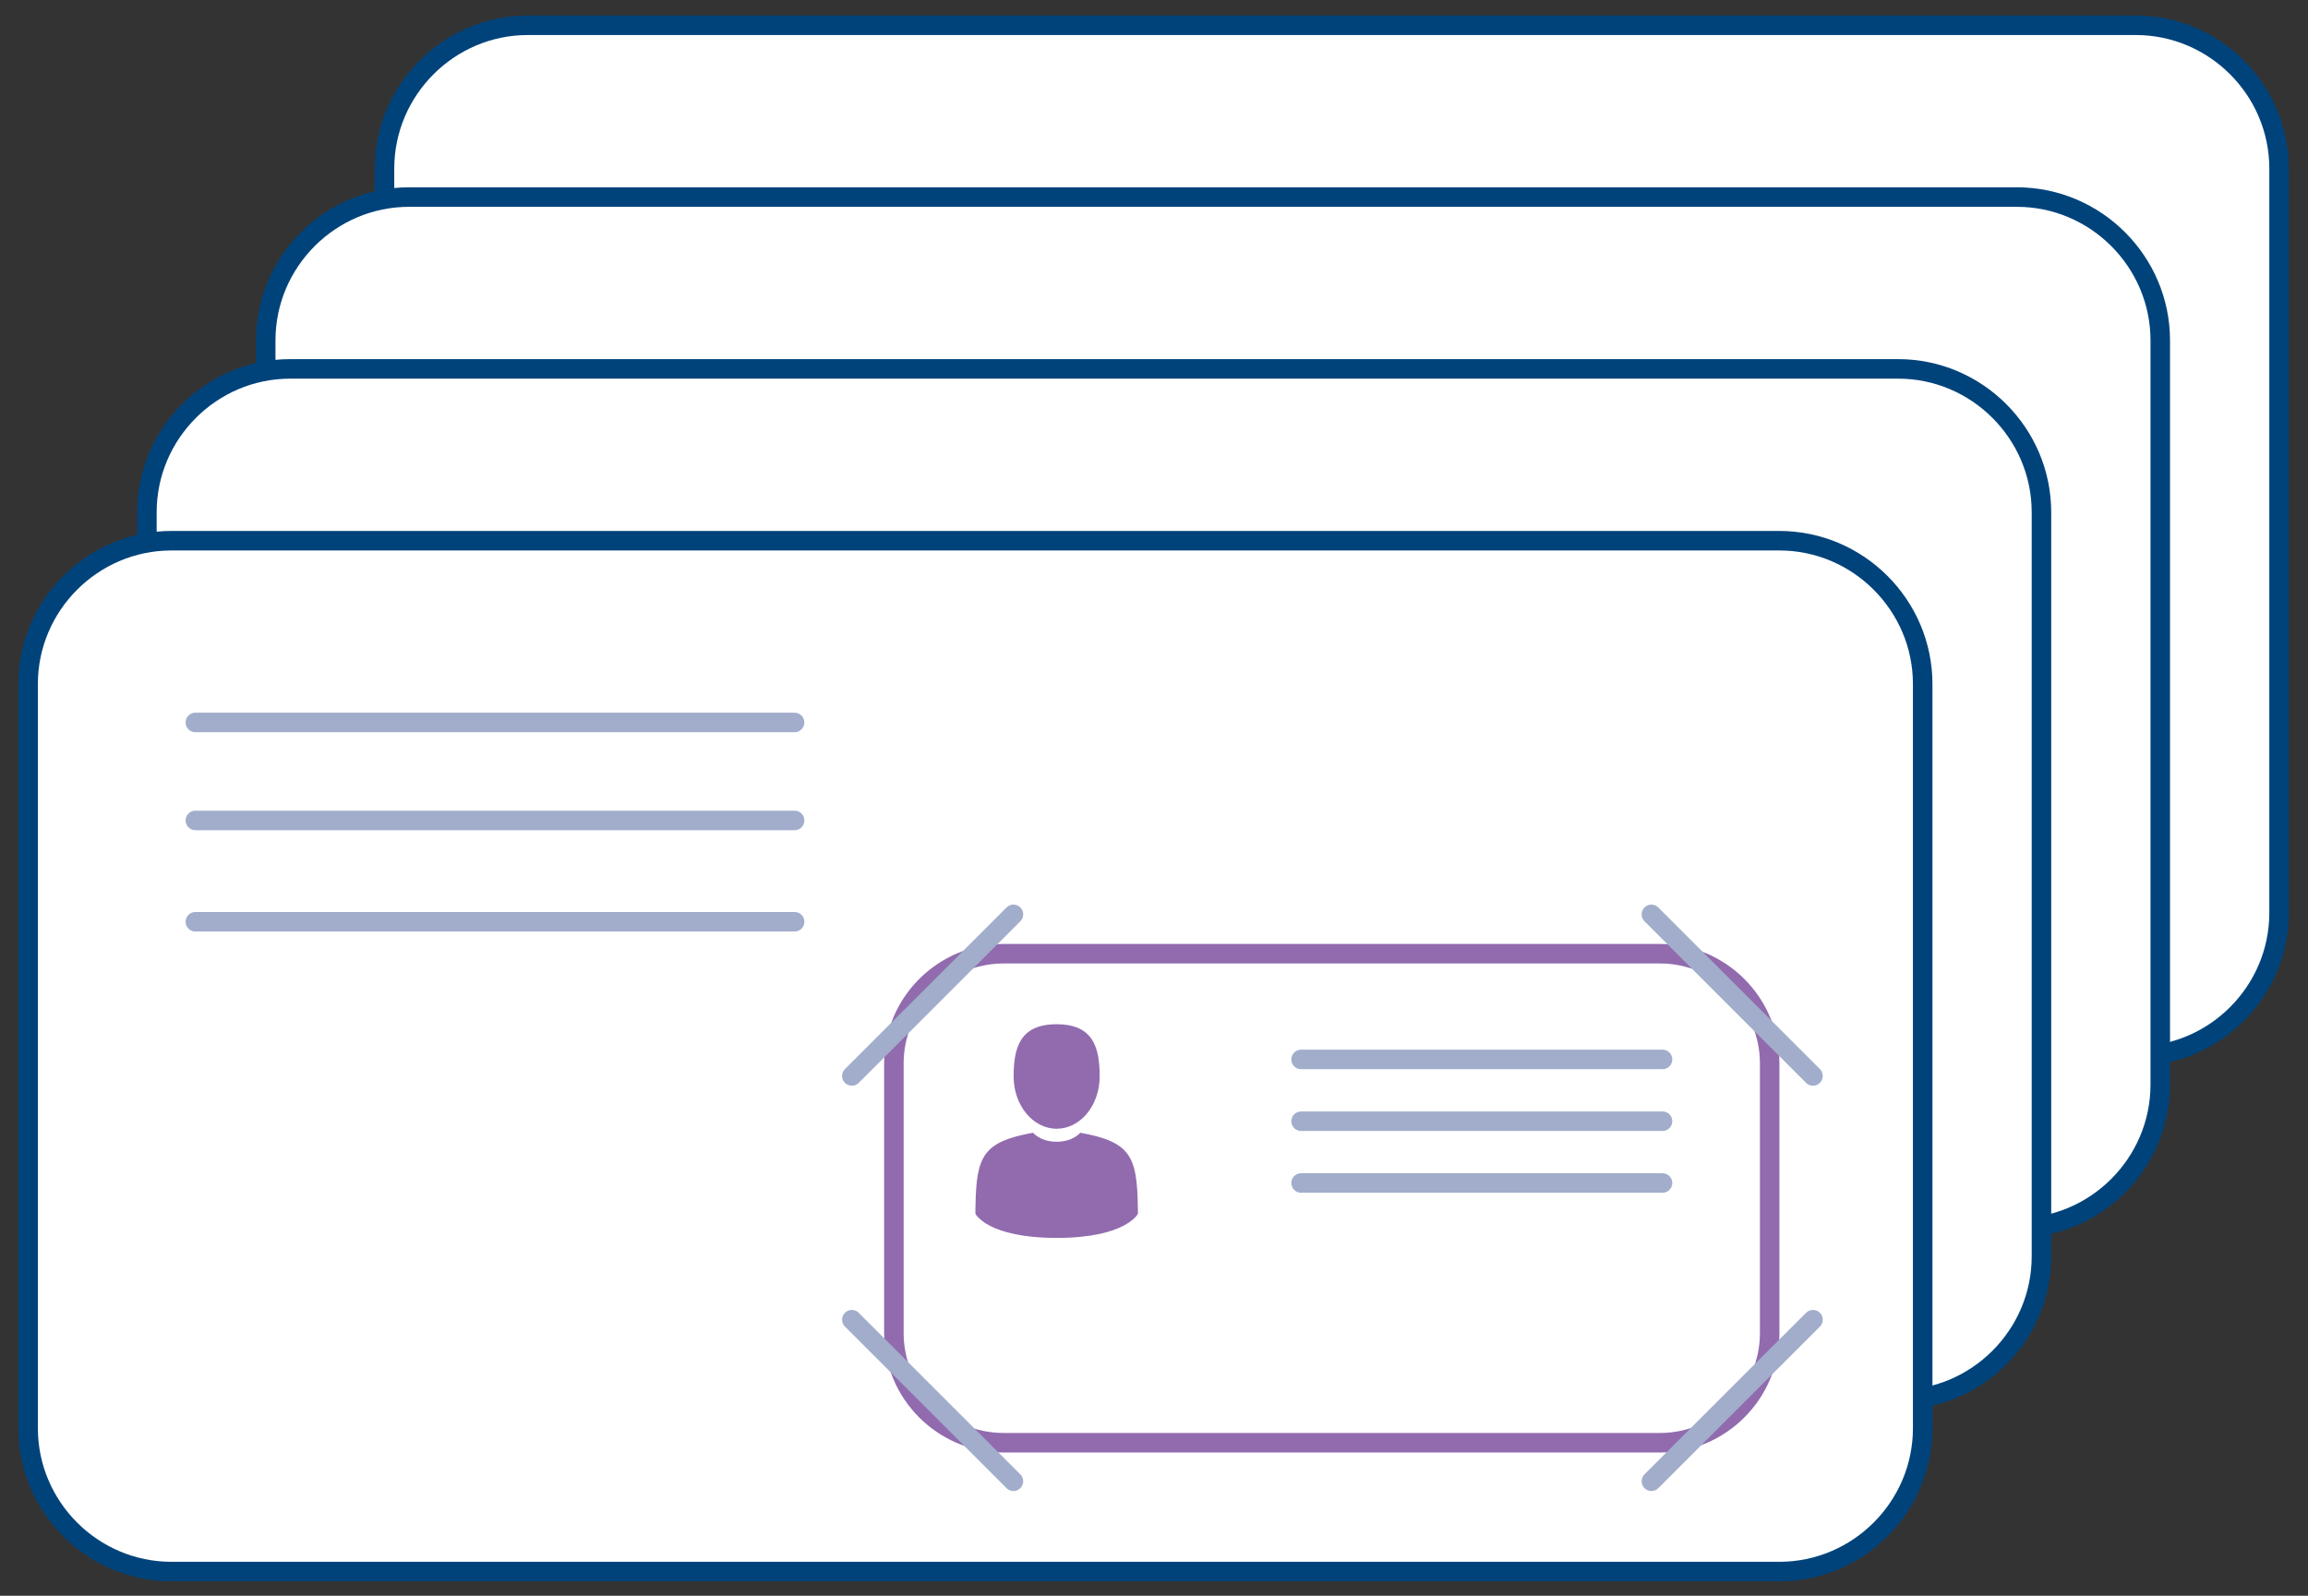 <?xml version="1.0" encoding="UTF-8"?>
<svg width="94px" height="65px" viewBox="0 0 94 65" version="1.1" xmlns="http://www.w3.org/2000/svg" xmlns:xlink="http://www.w3.org/1999/xlink">
    <rect x="0" y="0" width="94" height="65" fill="#333333" stroke="none"/>
    <!-- Generator: Sketch 58 (84663) - https://sketch.com -->
    <title>match</title>
    <desc>Created with Sketch.</desc>
    <g id="Page-1" stroke="none" stroke-width="1" fill="none" fill-rule="evenodd">
        <g id="Desktop-HD" transform="translate(-791, -153)">
            <g id="match" transform="translate(792, 154)">
                <path d="M85.983,42.02 L20.498,42.02 C17.287,42.02 14.66,39.393 14.66,36.181 L14.66,5.868 C14.66,2.657 17.287,0.029 20.498,0.029 L85.983,0.029 C89.195,0.029 91.822,2.657 91.822,5.868 L91.822,36.181 C91.822,39.393 89.195,42.02 85.983,42.02 Z" id="Path" stroke="#00437B" stroke-width="0.795" fill="#FFFFFF" fill-rule="nonzero"></path>
                <path d="M81.145,49.018 L15.66,49.018 C12.448,49.018 9.822,46.391 9.822,43.179 L9.822,12.866 C9.822,9.655 12.448,7.027 15.66,7.027 L81.145,7.027 C84.356,7.027 86.983,9.655 86.983,12.866 L86.983,43.179 C86.983,46.391 84.356,49.018 81.145,49.018 Z" id="Path" stroke="#00437B" stroke-width="0.795" fill="#FFFFFF" fill-rule="nonzero"></path>
                <path d="M76.307,56.017 L10.821,56.017 C7.61,56.017 4.983,53.389 4.983,50.178 L4.983,19.864 C4.983,16.654 7.61,14.026 10.821,14.026 L76.307,14.026 C79.517,14.026 82.144,16.654 82.144,19.864 L82.144,50.178 C82.144,53.389 79.517,56.017 76.307,56.017 Z" id="Path" stroke="#00437B" stroke-width="0.795" fill="#FFFFFF" fill-rule="nonzero"></path>
                <path d="M71.468,63.015 L5.983,63.015 C2.772,63.015 0.145,60.388 0.145,57.177 L0.145,26.863 C0.145,23.652 2.772,21.025 5.983,21.025 L71.468,21.025 C74.679,21.025 77.307,23.652 77.307,26.863 L77.307,57.177 C77.307,60.388 74.679,63.015 71.468,63.015 Z" id="Path" stroke="#00437B" stroke-width="0.795" fill="#FFFFFF" fill-rule="nonzero"></path>
                <path d="M6.957,28.428 L31.362,28.428" id="Path" stroke="#A1ADCB" stroke-width="0.795" stroke-linecap="round" stroke-linejoin="round"></path>
                <path d="M51.991,42.154 L66.711,42.154" id="Path" stroke="#A1ADCB" stroke-width="0.795" stroke-linecap="round" stroke-linejoin="round"></path>
                <path d="M51.991,44.671 L66.711,44.671" id="Path" stroke="#A1ADCB" stroke-width="0.795" stroke-linecap="round" stroke-linejoin="round"></path>
                <path d="M51.991,47.187 L66.711,47.187" id="Path" stroke="#A1ADCB" stroke-width="0.795" stroke-linecap="round" stroke-linejoin="round"></path>
                <path d="M6.957,32.419 L31.362,32.419" id="Path" stroke="#A1ADCB" stroke-width="0.795" stroke-linecap="round" stroke-linejoin="round"></path>
                <path d="M6.957,36.546 L31.362,36.546" id="Path" stroke="#A1ADCB" stroke-width="0.795" stroke-linecap="round" stroke-linejoin="round"></path>
                <path d="M66.611,57.767 L39.87,57.767 C37.415,57.767 35.406,55.758 35.406,53.303 L35.406,42.313 C35.406,39.857 37.415,37.848 39.87,37.848 L66.611,37.848 C69.067,37.848 71.075,39.857 71.075,42.313 L71.075,53.303 C71.075,55.758 69.067,57.767 66.611,57.767 Z" id="Path" stroke="#916BAE" stroke-width="0.795" stroke-linecap="round" stroke-linejoin="round"></path>
                <path d="M33.694,42.827 L40.275,36.246" id="Path" stroke="#A1ADCB" stroke-width="0.795" stroke-linecap="round" stroke-linejoin="round"></path>
                <path d="M72.839,42.827 L66.258,36.246" id="Path" stroke="#A1ADCB" stroke-width="0.795" stroke-linecap="round" stroke-linejoin="round"></path>
                <path d="M33.694,52.756 L40.275,59.337" id="Path" stroke="#A1ADCB" stroke-width="0.795" stroke-linecap="round" stroke-linejoin="round"></path>
                <path d="M72.839,52.756 L66.258,59.337" id="Path" stroke="#A1ADCB" stroke-width="0.795" stroke-linecap="round" stroke-linejoin="round"></path>
                <path d="M42.035,44.977 C43.003,44.977 43.787,44.024 43.787,42.848 C43.787,41.674 43.53,40.721 42.035,40.721 C40.54,40.721 40.283,41.674 40.283,42.848 C40.283,44.024 41.068,44.977 42.035,44.977" id="Path" fill="#916BAE" fill-rule="nonzero"></path>
                <path d="M38.726,48.226 C38.725,48.154 38.725,48.206 38.726,48.226" id="Path" fill="#231F20" fill-rule="nonzero"></path>
                <path d="M45.341,48.14 C45.309,46.093 45.041,45.509 42.995,45.14 C42.995,45.14 42.707,45.507 42.035,45.507 C41.364,45.507 41.075,45.14 41.075,45.14 C39.052,45.505 38.768,46.08 38.731,48.074 C38.728,48.236 38.726,48.245 38.726,48.226 L38.726,48.441 C38.726,48.441 39.213,49.424 42.035,49.424 C44.858,49.424 45.345,48.441 45.345,48.441 L45.345,48.282 C45.344,48.294 45.343,48.272 45.341,48.14" id="Path" fill="#916BAE" fill-rule="nonzero"></path>
            </g>
        </g>
    </g>
</svg>